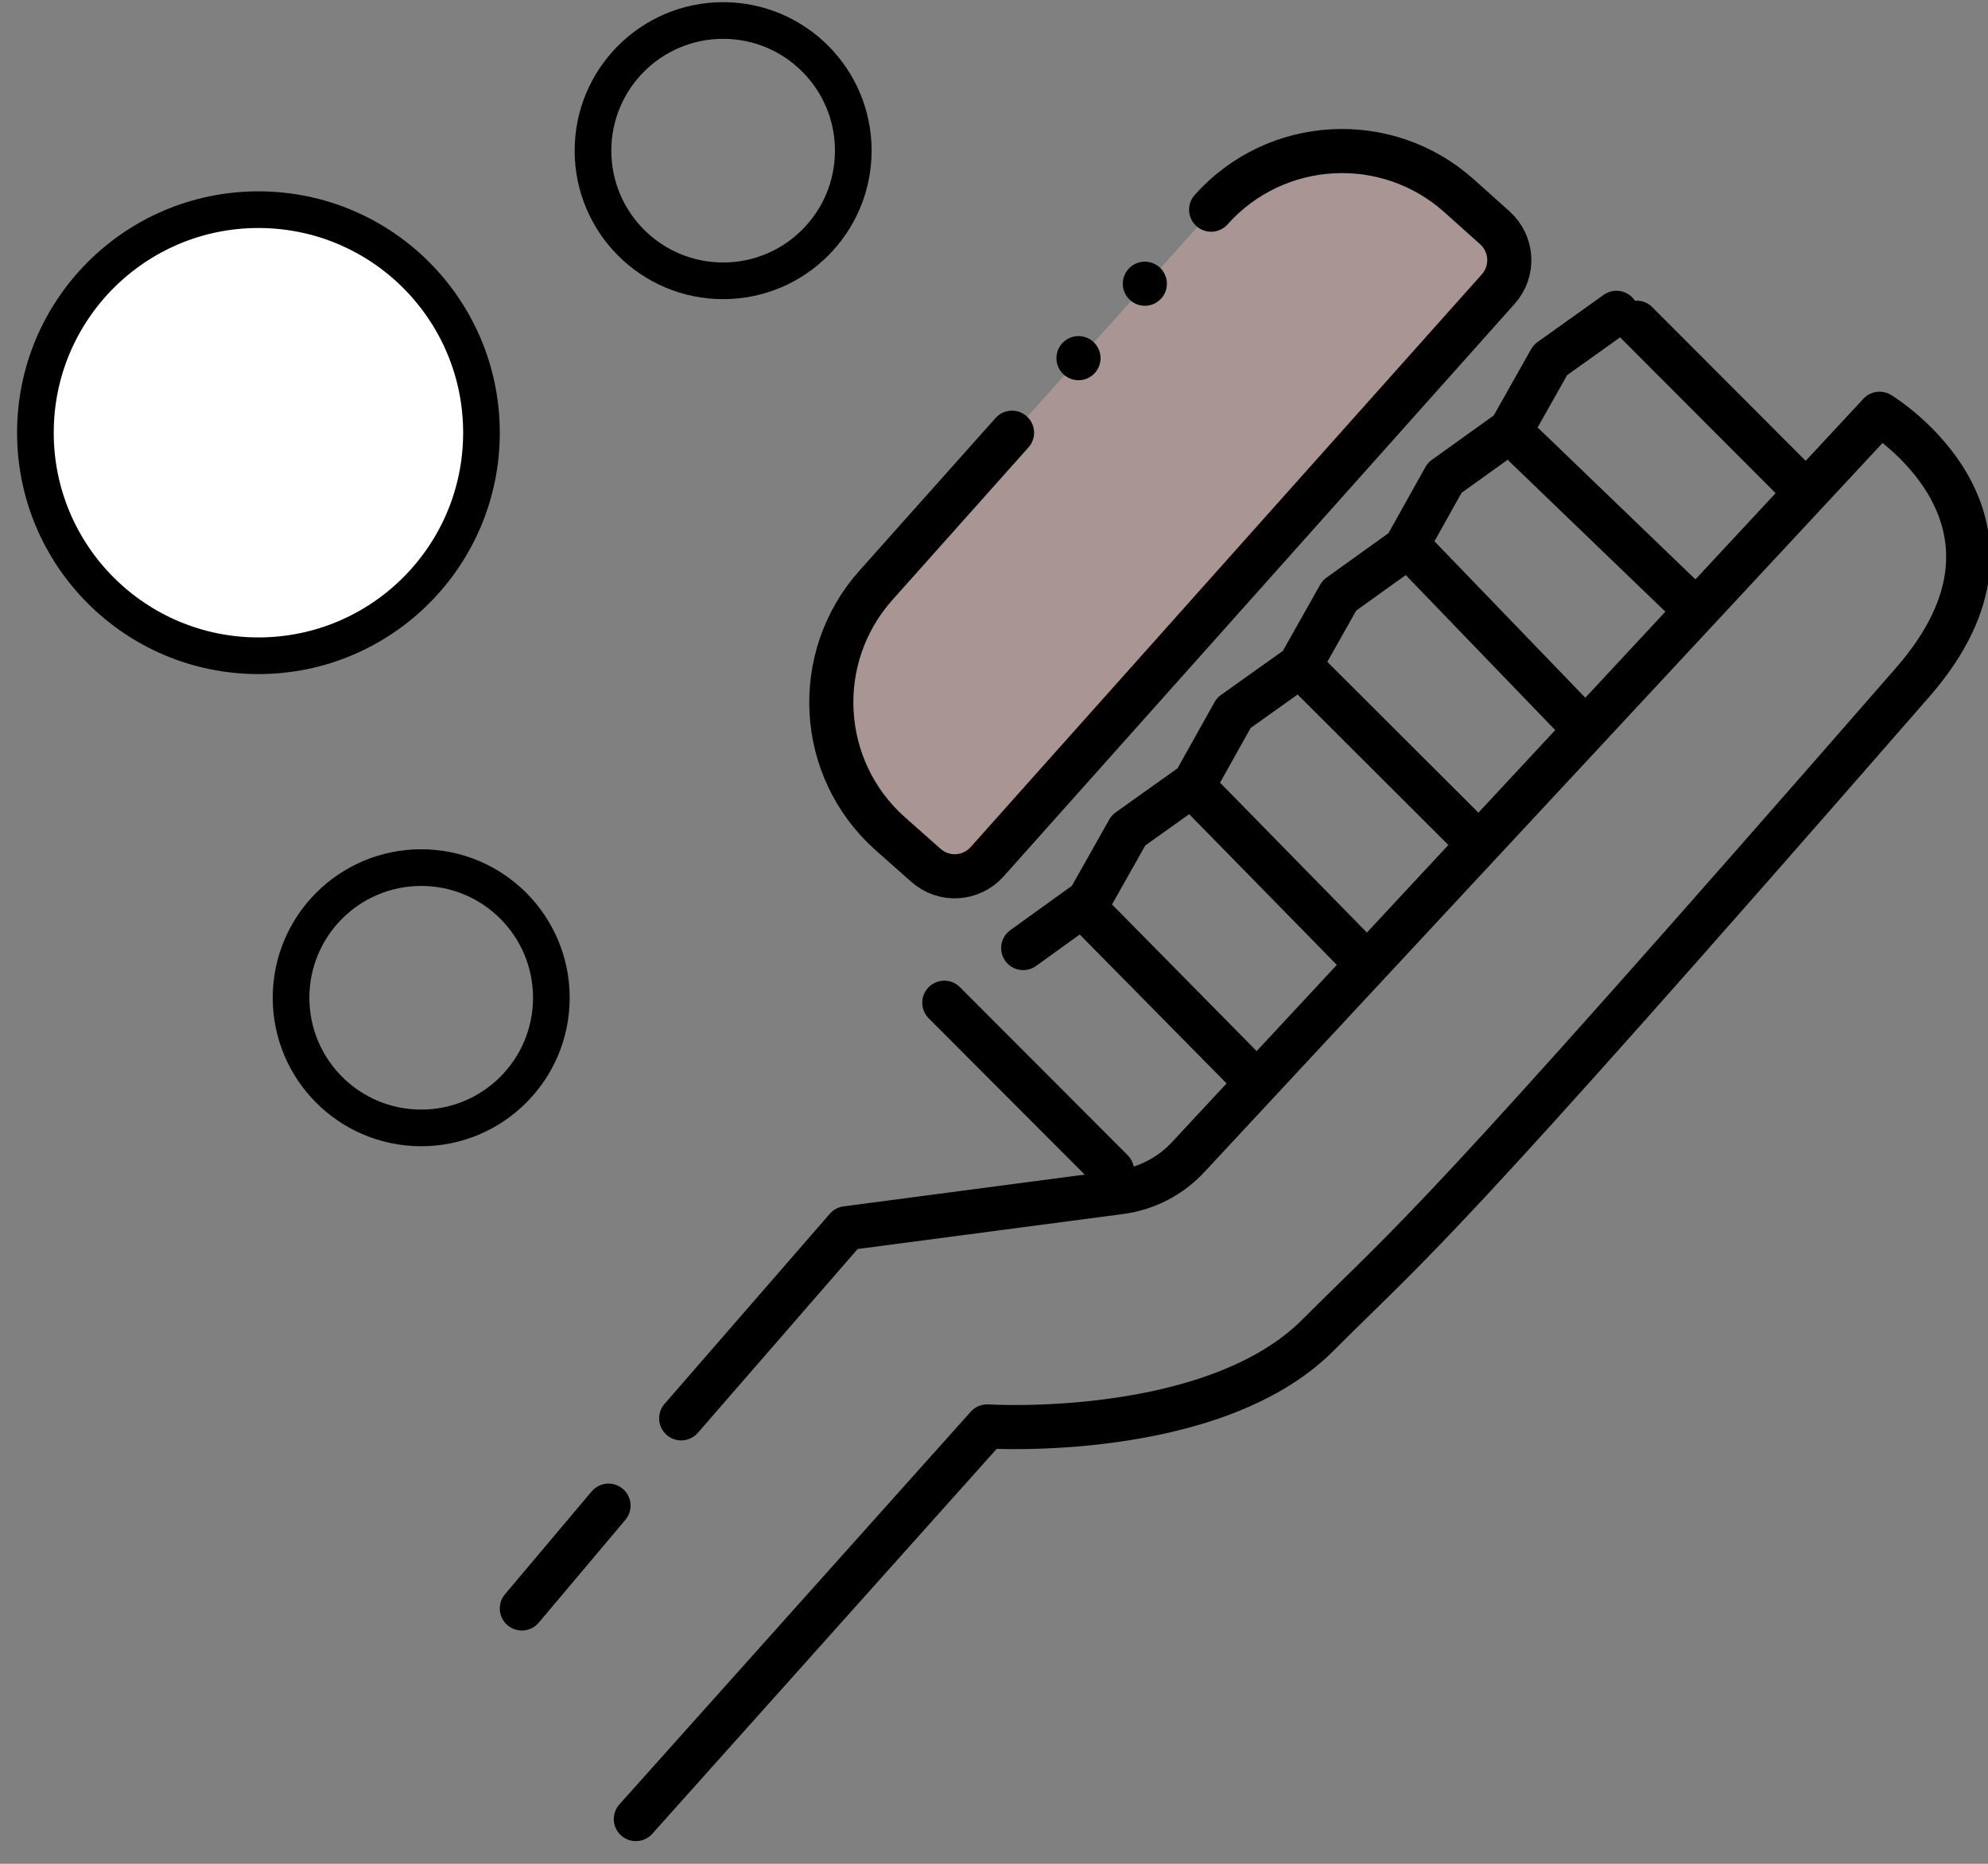 <?xml version="1.0" encoding="UTF-8" standalone="no"?>
<!DOCTYPE svg PUBLIC "-//W3C//DTD SVG 1.1//EN" "http://www.w3.org/Graphics/SVG/1.1/DTD/svg11.dtd">
<svg width="100%" height="100%" viewBox="0 0 64 60" version="1.1" xmlns="http://www.w3.org/2000/svg" xmlns:xlink="http://www.w3.org/1999/xlink" xml:space="preserve" xmlns:serif="http://www.serif.com/" style="fill-rule:evenodd;clip-rule:evenodd;stroke-miterlimit:10;">
    <rect x="0" y="0" width="64" height="60" fill="#808080" stroke="none"/>
    <g id="Icons" transform="matrix(1,0,0,1,-10,-15)">
        <path d="M58.04,24.53L42.11,42.43C41.62,42.98 40.78,43.03 40.23,42.54L37.17,39.82C36.62,39.33 37.55,34.58 38.04,34.03L49.44,21.31C49.93,20.76 54.32,19.45 54.87,19.93L57.93,22.65C58.48,23.14 58.52,23.98 58.04,24.53Z" style="fill:rgb(247,188,186);fill-opacity:0.35;fill-rule:nonzero;"/>
        <g>
            <g>
                <circle cx="33.28" cy="19.85" r="4.19" style="fill:none;stroke:black;stroke-width:1.18px;"/>
            </g>
            <g>
                <circle cx="23.56" cy="47.12" r="4.19" style="fill:none;stroke:black;stroke-width:1.18px;"/>
            </g>
            <g>
                <circle cx="18.32" cy="28.93" r="7.18" style="fill:white;"/>
                <circle cx="18.32" cy="28.93" r="7.18" style="fill:none;stroke:black;stroke-width:1.18px;"/>
            </g>
            <path d="M30.47,73.56L41.78,60.92C41.78,60.92 49.03,61.38 52.42,57.99C55.63,54.78 55.86,54.98 71.57,36.97C76.15,31.73 70.51,28.32 70.51,28.32L48.26,52.24C47.68,52.87 46.9,53.27 46.05,53.38L37.25,54.54L31.93,60.66" style="fill:none;fill-rule:nonzero;stroke:black;stroke-width:1.42px;stroke-linecap:round;stroke-linejoin:round;"/>
            <g>
                <path d="M42.94,45.52L45.05,44L46.33,41.73L48.45,40.22L49.72,37.95L51.84,36.44L53.12,34.17L55.24,32.65L56.51,30.38L58.63,28.86L59.91,26.59L62.04,25.07" style="fill:none;fill-rule:nonzero;stroke:black;stroke-width:1.42px;stroke-linecap:round;stroke-linejoin:round;"/>
            </g>
            <path d="M62.69,25.39L67.89,30.6" style="fill:none;fill-rule:nonzero;stroke:black;stroke-width:1.42px;stroke-linecap:round;stroke-linejoin:round;"/>
            <path d="M59.09,29.35L64.21,34.28" style="fill:none;fill-rule:nonzero;stroke:black;stroke-width:1.42px;stroke-linecap:round;stroke-linejoin:round;"/>
            <path d="M55.67,32.92L60.53,37.96" style="fill:none;fill-rule:nonzero;stroke:black;stroke-width:1.42px;stroke-linecap:round;stroke-linejoin:round;"/>
            <path d="M52.2,36.78L57.31,41.88" style="fill:none;fill-rule:nonzero;stroke:black;stroke-width:1.42px;stroke-linecap:round;stroke-linejoin:round;"/>
            <path d="M48.67,40.59L53.95,45.98" style="fill:none;fill-rule:nonzero;stroke:black;stroke-width:1.42px;stroke-linecap:round;stroke-linejoin:round;"/>
            <path d="M45.25,44.57L50.27,49.66" style="fill:none;fill-rule:nonzero;stroke:black;stroke-width:1.42px;stroke-linecap:round;stroke-linejoin:round;"/>
            <path d="M40.4,47.28L45.8,52.69" style="fill:none;fill-rule:nonzero;stroke:black;stroke-width:1.42px;stroke-linecap:round;stroke-linejoin:round;"/>
            <path d="M29.59,63.47L26.8,66.78" style="fill:none;fill-rule:nonzero;stroke:black;stroke-width:1.42px;stroke-linecap:round;stroke-linejoin:round;"/>
            <path d="M48.99,21.75C51.07,19.42 54.64,19.22 56.97,21.3L58.12,22.33C58.7,22.85 58.75,23.73 58.23,24.31L41.78,42.74C41.26,43.32 40.38,43.37 39.8,42.85L38.65,41.83C36.32,39.75 36.12,36.17 38.2,33.84L42.58,28.93" style="fill:none;fill-rule:nonzero;stroke:black;stroke-width:1.42px;stroke-linecap:round;stroke-linejoin:round;"/>
            <g>
                <g>
                    <path d="M42.58,28.93" style="fill:none;fill-rule:nonzero;stroke:black;stroke-width:1.42px;stroke-linecap:round;stroke-linejoin:round;stroke-miterlimit:4;"/>
                    <path d="M44.72,26.53L47.92,22.94" style="fill:none;fill-rule:nonzero;stroke:black;stroke-width:1.42px;stroke-linecap:round;stroke-linejoin:round;stroke-miterlimit:4;stroke-dasharray:0,3.21;"/>
                    <path d="M48.99,21.75" style="fill:none;fill-rule:nonzero;stroke:black;stroke-width:1.42px;stroke-linecap:round;stroke-linejoin:round;stroke-miterlimit:4;"/>
                </g>
            </g>
        </g>
    </g>
</svg>
